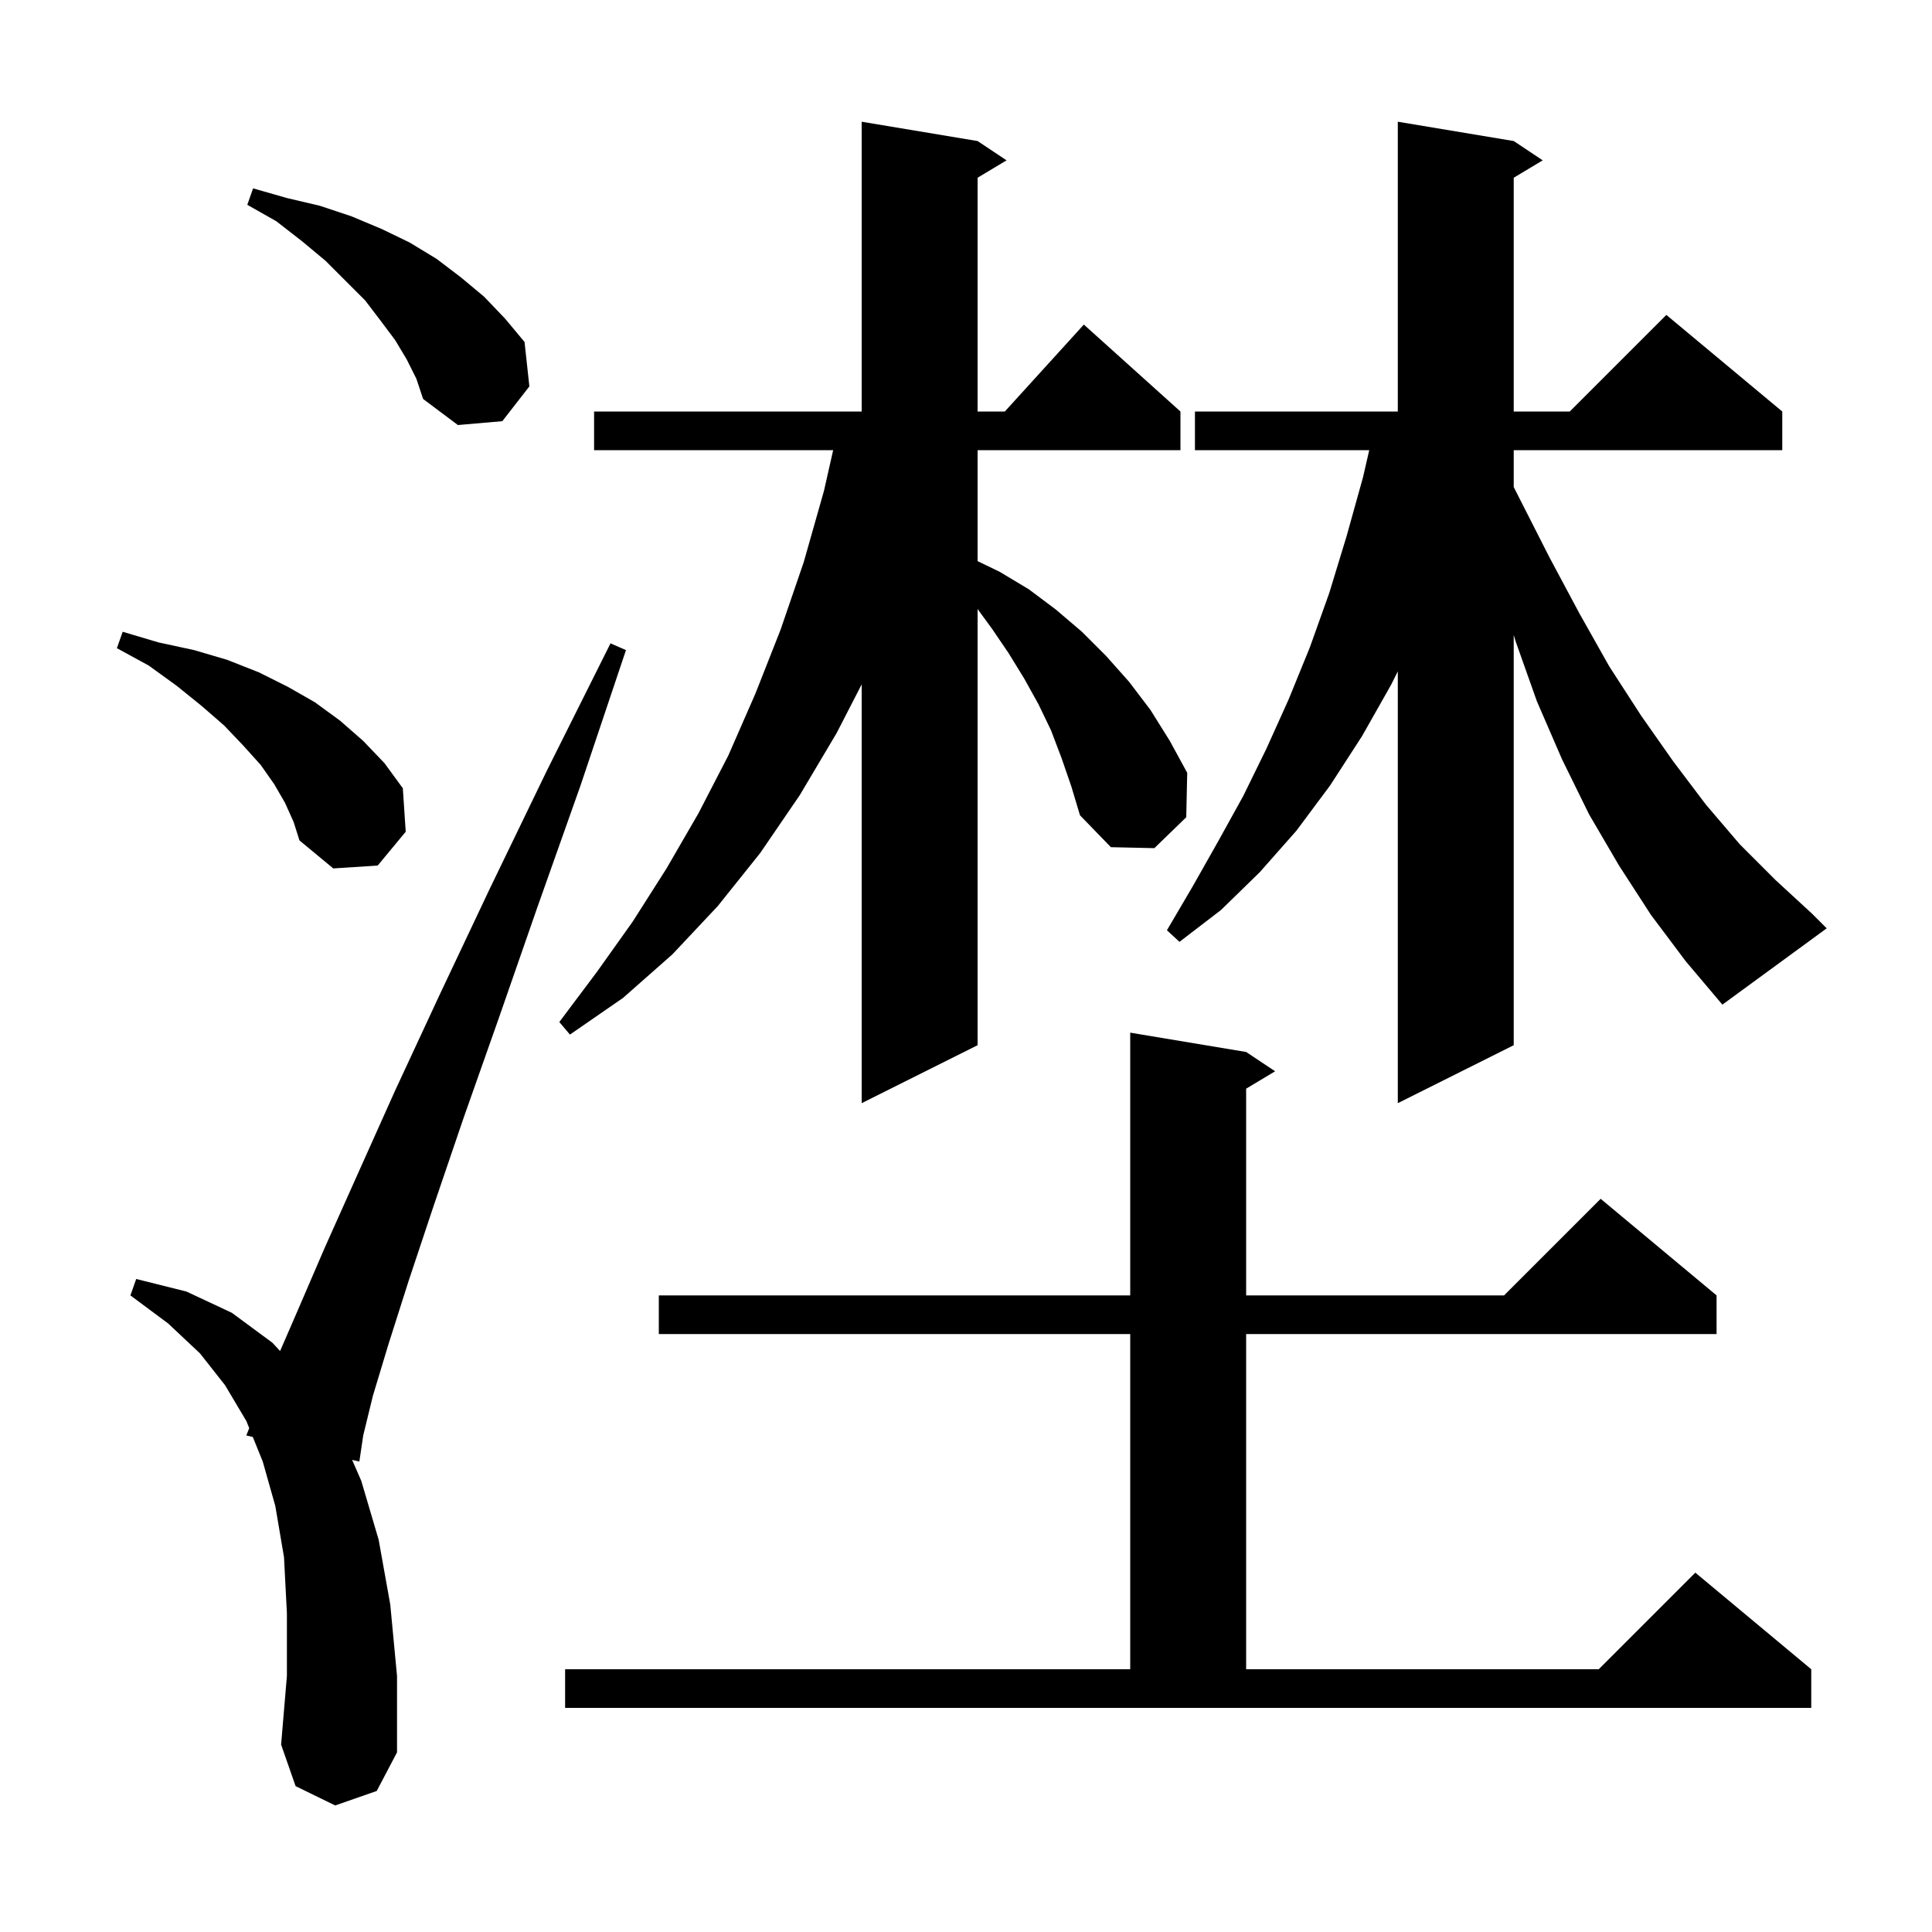 <svg xmlns="http://www.w3.org/2000/svg" xmlns:xlink="http://www.w3.org/1999/xlink" version="1.1" baseProfile="full" viewBox="0 0 200 200" width="200" height="200">
<g fill="black">
<path d="M 34.7 186.9 L 30.6 184.9 L 29.1 180.6 L 29.7 173.5 L 29.7 167.0 L 29.4 161.2 L 28.5 155.9 L 27.2 151.3 L 26.17 148.755 L 25.5 148.6 L 25.799 147.84 L 25.5 147.1 L 23.3 143.4 L 20.7 140.1 L 17.4 137.0 L 13.5 134.1 L 14.1 132.4 L 19.3 133.7 L 24.0 135.9 L 28.2 139.0 L 28.995 139.859 L 30.8 135.7 L 33.6 129.2 L 37.0 121.6 L 40.9 112.9 L 45.5 103.0 L 50.7 92.0 L 56.6 79.8 L 63.2 66.6 L 64.8 67.3 L 60.1 81.3 L 55.6 94.0 L 51.6 105.5 L 48.0 115.7 L 44.9 124.8 L 42.3 132.6 L 40.2 139.2 L 38.6 144.5 L 37.6 148.6 L 37.2 151.3 L 36.452 151.127 L 37.4 153.3 L 39.2 159.4 L 40.4 166.1 L 41.1 173.5 L 41.1 181.4 L 39.0 185.4 Z M 58.5 172.8 L 117.0 172.8 L 117.0 138.1 L 68.2 138.1 L 68.2 134.1 L 117.0 134.1 L 117.0 106.9 L 129.0 108.9 L 132.0 110.9 L 129.0 112.7 L 129.0 134.1 L 155.7 134.1 L 165.7 124.1 L 177.7 134.1 L 177.7 138.1 L 129.0 138.1 L 129.0 172.8 L 165.5 172.8 L 175.5 162.8 L 187.5 172.8 L 187.5 176.8 L 58.5 176.8 Z M 170.9 94.7 L 167.6 89.6 L 164.5 84.3 L 161.7 78.6 L 159.1 72.6 L 156.9 66.4 L 156.7 65.74 L 156.7 108.2 L 144.7 114.2 L 144.7 69.5 L 144.0 70.9 L 141.0 76.2 L 137.7 81.3 L 134.2 86.0 L 130.4 90.3 L 126.4 94.2 L 122.1 97.5 L 120.8 96.3 L 123.5 91.7 L 126.1 87.1 L 128.7 82.4 L 131.1 77.5 L 133.4 72.4 L 135.6 67.0 L 137.6 61.4 L 139.4 55.5 L 141.1 49.4 L 141.742 46.6 L 123.7 46.6 L 123.7 42.6 L 144.7 42.6 L 144.7 12.6 L 156.7 14.6 L 159.7 16.6 L 156.7 18.4 L 156.7 42.6 L 162.5 42.6 L 172.5 32.6 L 184.5 42.6 L 184.5 46.6 L 156.7 46.6 L 156.7 50.419 L 157.3 51.6 L 160.4 57.7 L 163.5 63.5 L 166.6 69.0 L 169.9 74.1 L 173.2 78.8 L 176.6 83.3 L 180.1 87.4 L 183.8 91.1 L 187.6 94.6 L 189.1 96.1 L 178.3 104.0 L 174.5 99.5 Z M 109.9 78.5 L 108.8 75.6 L 107.5 72.9 L 106.0 70.2 L 104.4 67.6 L 102.7 65.1 L 101.2 63.047 L 101.2 108.2 L 89.2 114.2 L 89.2 70.849 L 86.6 75.9 L 82.8 82.3 L 78.7 88.3 L 74.3 93.8 L 69.6 98.8 L 64.5 103.3 L 59.0 107.1 L 57.9 105.8 L 61.8 100.6 L 65.5 95.4 L 69.0 89.9 L 72.3 84.2 L 75.4 78.2 L 78.2 71.8 L 80.8 65.2 L 83.2 58.2 L 85.3 50.8 L 86.248 46.6 L 61.5 46.6 L 61.5 42.6 L 89.2 42.6 L 89.2 12.6 L 101.2 14.6 L 104.2 16.6 L 101.2 18.4 L 101.2 42.6 L 104.018 42.6 L 112.2 33.6 L 122.2 42.6 L 122.2 46.6 L 101.2 46.6 L 101.2 58.087 L 103.5 59.2 L 106.5 61.0 L 109.3 63.1 L 112.0 65.4 L 114.5 67.9 L 116.9 70.6 L 119.1 73.5 L 121.1 76.7 L 122.9 80.0 L 122.8 84.6 L 119.5 87.8 L 115.0 87.7 L 111.8 84.4 L 110.9 81.4 Z M 29.5 83.1 L 28.4 81.2 L 27.0 79.2 L 25.2 77.2 L 23.2 75.1 L 20.9 73.1 L 18.3 71.0 L 15.4 68.9 L 12.1 67.1 L 12.7 65.4 L 16.4 66.5 L 20.1 67.3 L 23.5 68.3 L 26.8 69.6 L 29.8 71.1 L 32.6 72.7 L 35.2 74.6 L 37.6 76.7 L 39.8 79.0 L 41.7 81.6 L 42.0 86.1 L 39.1 89.6 L 34.5 89.9 L 31.0 87.0 L 30.4 85.1 Z M 42.1 37.2 L 40.9 35.2 L 39.4 33.2 L 37.8 31.1 L 33.7 27.0 L 31.3 25.0 L 28.6 22.9 L 25.6 21.2 L 26.2 19.5 L 29.7 20.5 L 33.1 21.3 L 36.4 22.4 L 39.5 23.7 L 42.4 25.1 L 45.2 26.8 L 47.7 28.7 L 50.1 30.7 L 52.3 33.0 L 54.3 35.4 L 54.8 40.0 L 52.0 43.6 L 47.4 44.0 L 43.8 41.3 L 43.1 39.2 Z " />
</g>
</svg>
